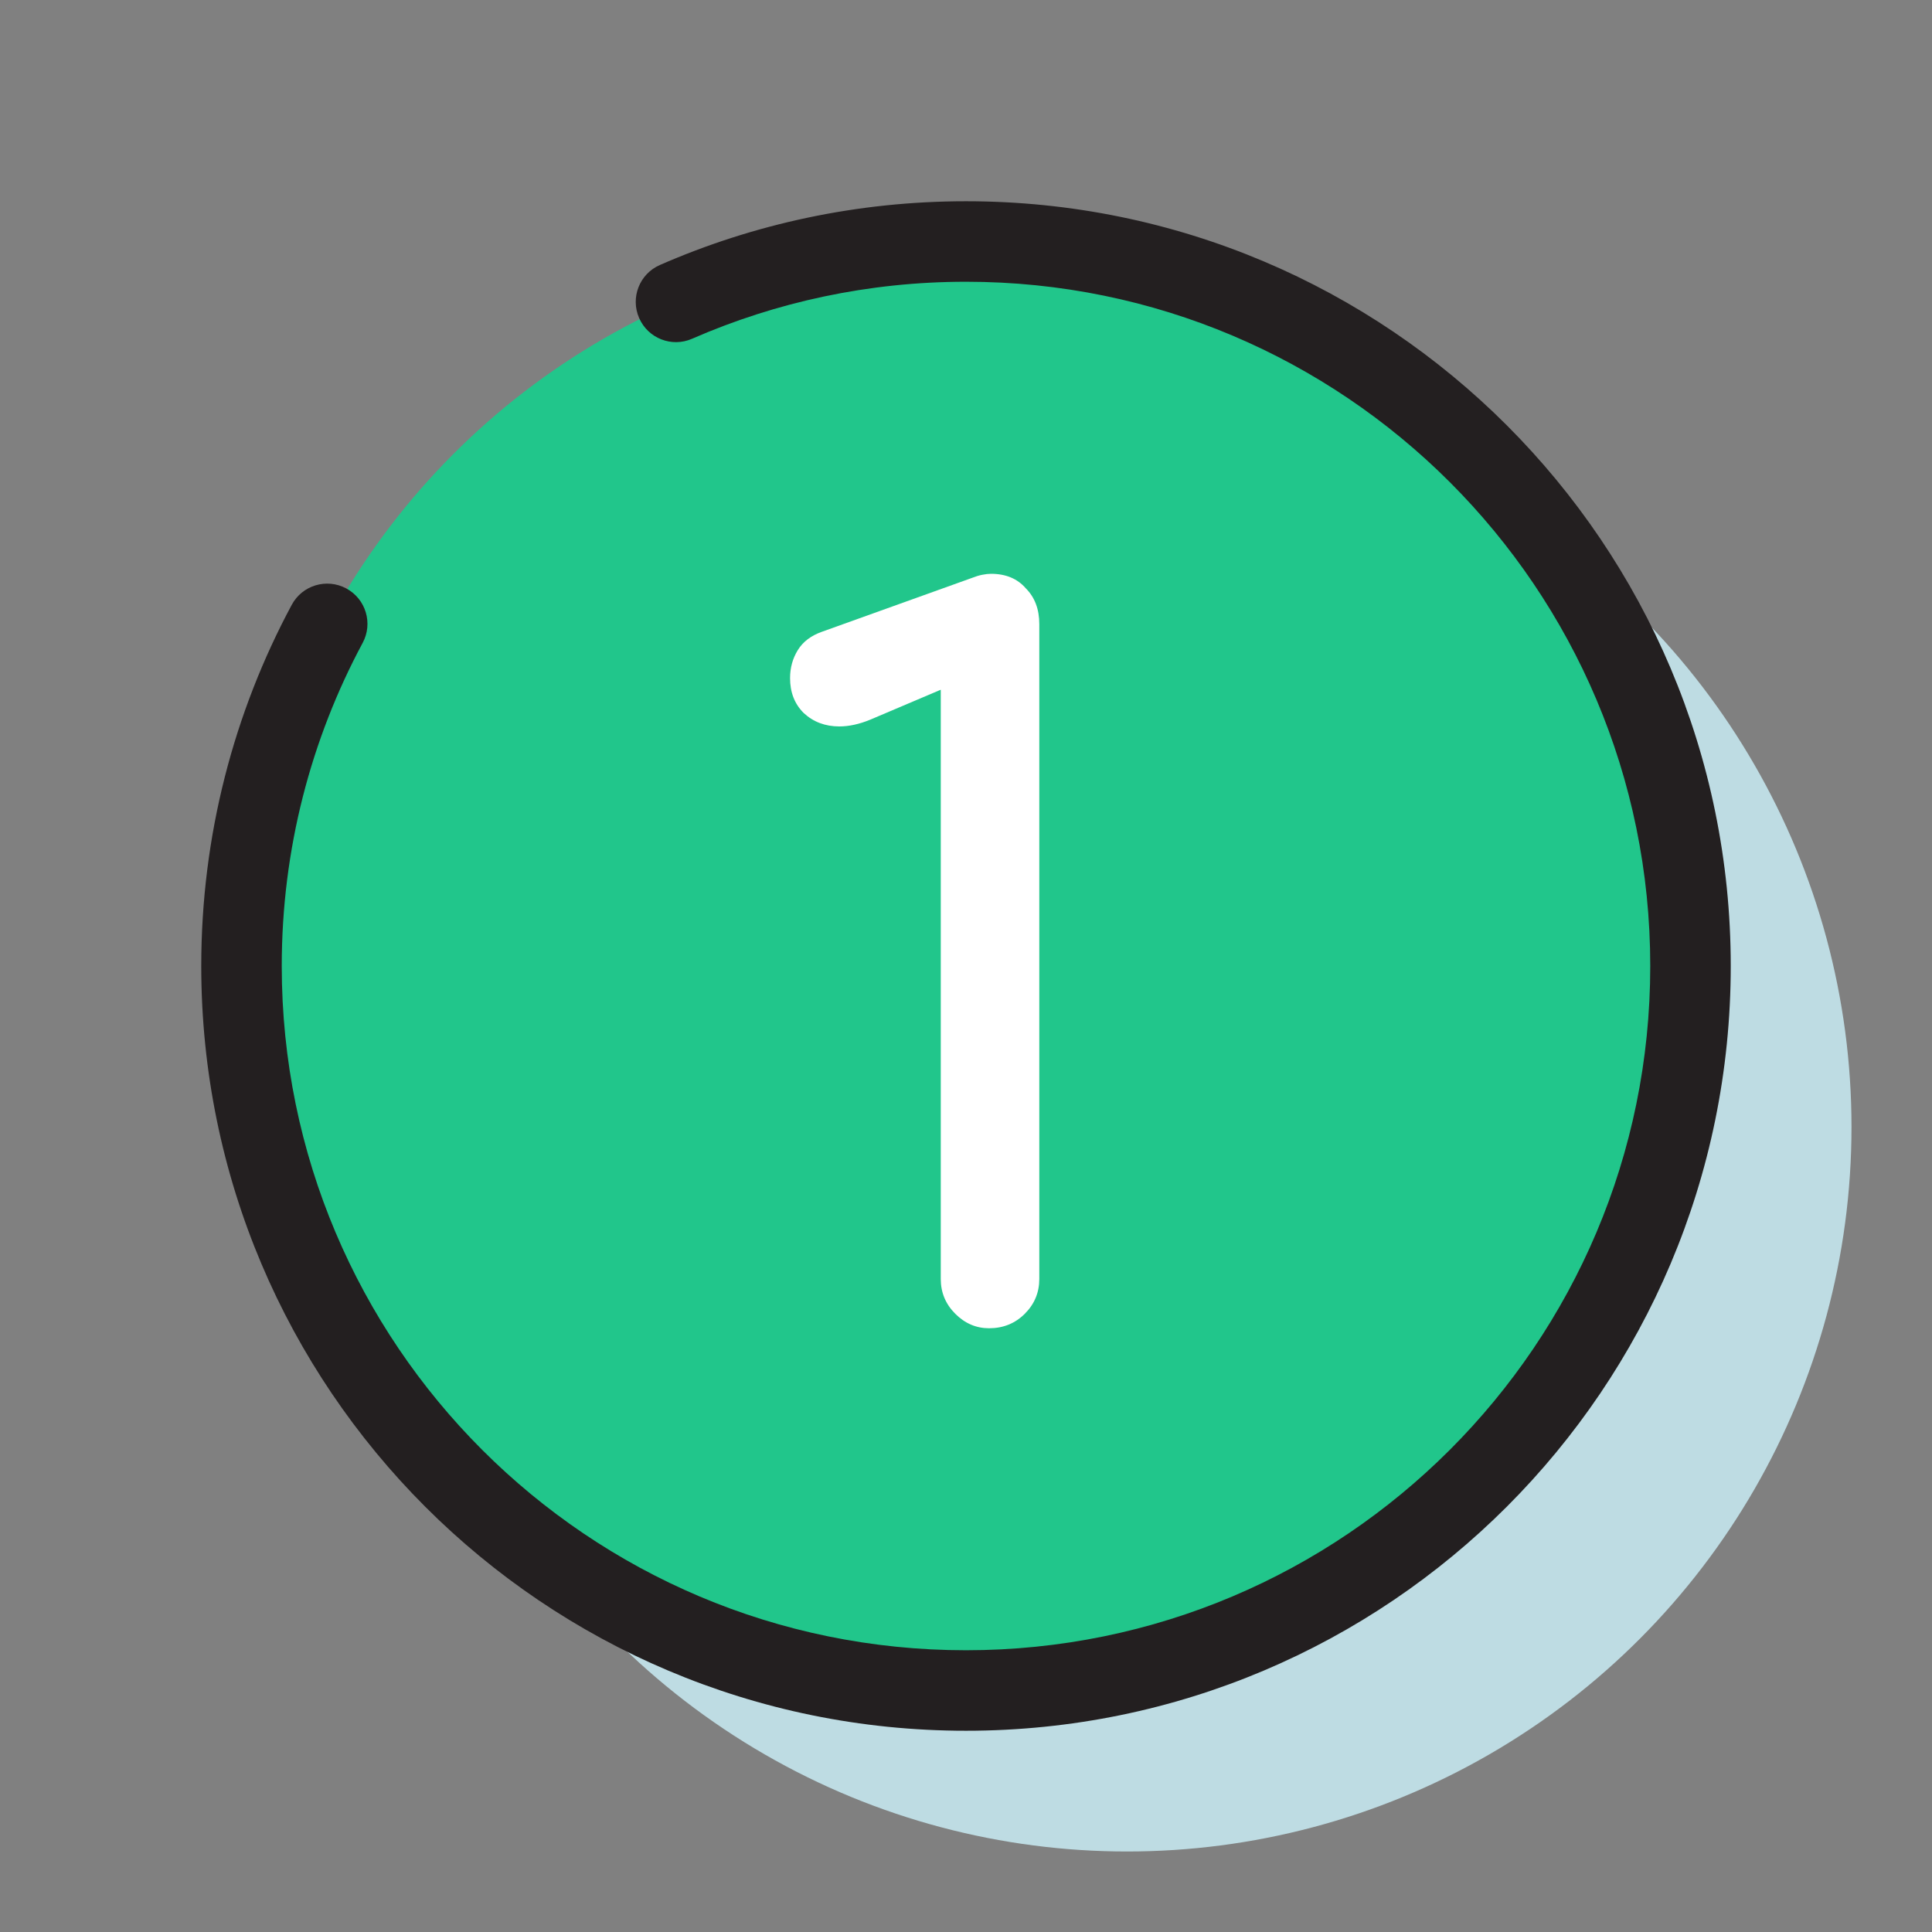<svg width="48" height="48" viewBox="0 0 48 48" fill="none" xmlns="http://www.w3.org/2000/svg">
<rect x="0" y="0" width="48" height="48" fill="#808080" stroke="none"/>
<circle cx="28" cy="28" r="18" fill="#BEDCE3"/>
<circle cx="24" cy="24" r="18" fill="#21C68B"/>
<path fill-rule="evenodd" clip-rule="evenodd" d="M24 7C21.578 7 19.278 7.506 17.195 8.416C16.689 8.638 16.1 8.407 15.879 7.901C15.657 7.395 15.888 6.805 16.394 6.584C18.724 5.565 21.298 5 24 5C34.493 5 43 13.507 43 24C43 34.493 34.493 43 24 43C13.507 43 5 34.493 5 24C5 20.757 5.813 17.701 7.248 15.027C7.509 14.54 8.116 14.358 8.602 14.619C9.089 14.88 9.272 15.486 9.01 15.973C7.728 18.363 7 21.095 7 24C7 33.389 14.611 41 24 41C33.389 41 41 33.389 41 24C41 14.611 33.389 7 24 7Z" fill="#231F20"/>
<path d="M24.573 33C24.253 33 23.973 32.88 23.733 32.64C23.493 32.4 23.373 32.112 23.373 31.776V17.136L21.621 17.88C21.349 17.992 21.093 18.048 20.853 18.048C20.501 18.048 20.205 17.936 19.965 17.712C19.741 17.488 19.629 17.2 19.629 16.848C19.629 16.592 19.693 16.36 19.821 16.152C19.949 15.944 20.149 15.792 20.421 15.696L24.165 14.352C24.245 14.32 24.325 14.296 24.405 14.28C24.485 14.264 24.557 14.256 24.621 14.256C24.989 14.256 25.277 14.376 25.485 14.616C25.709 14.84 25.821 15.136 25.821 15.504V31.776C25.821 32.112 25.701 32.4 25.461 32.64C25.221 32.88 24.925 33 24.573 33Z" fill="white"/>
</svg>

